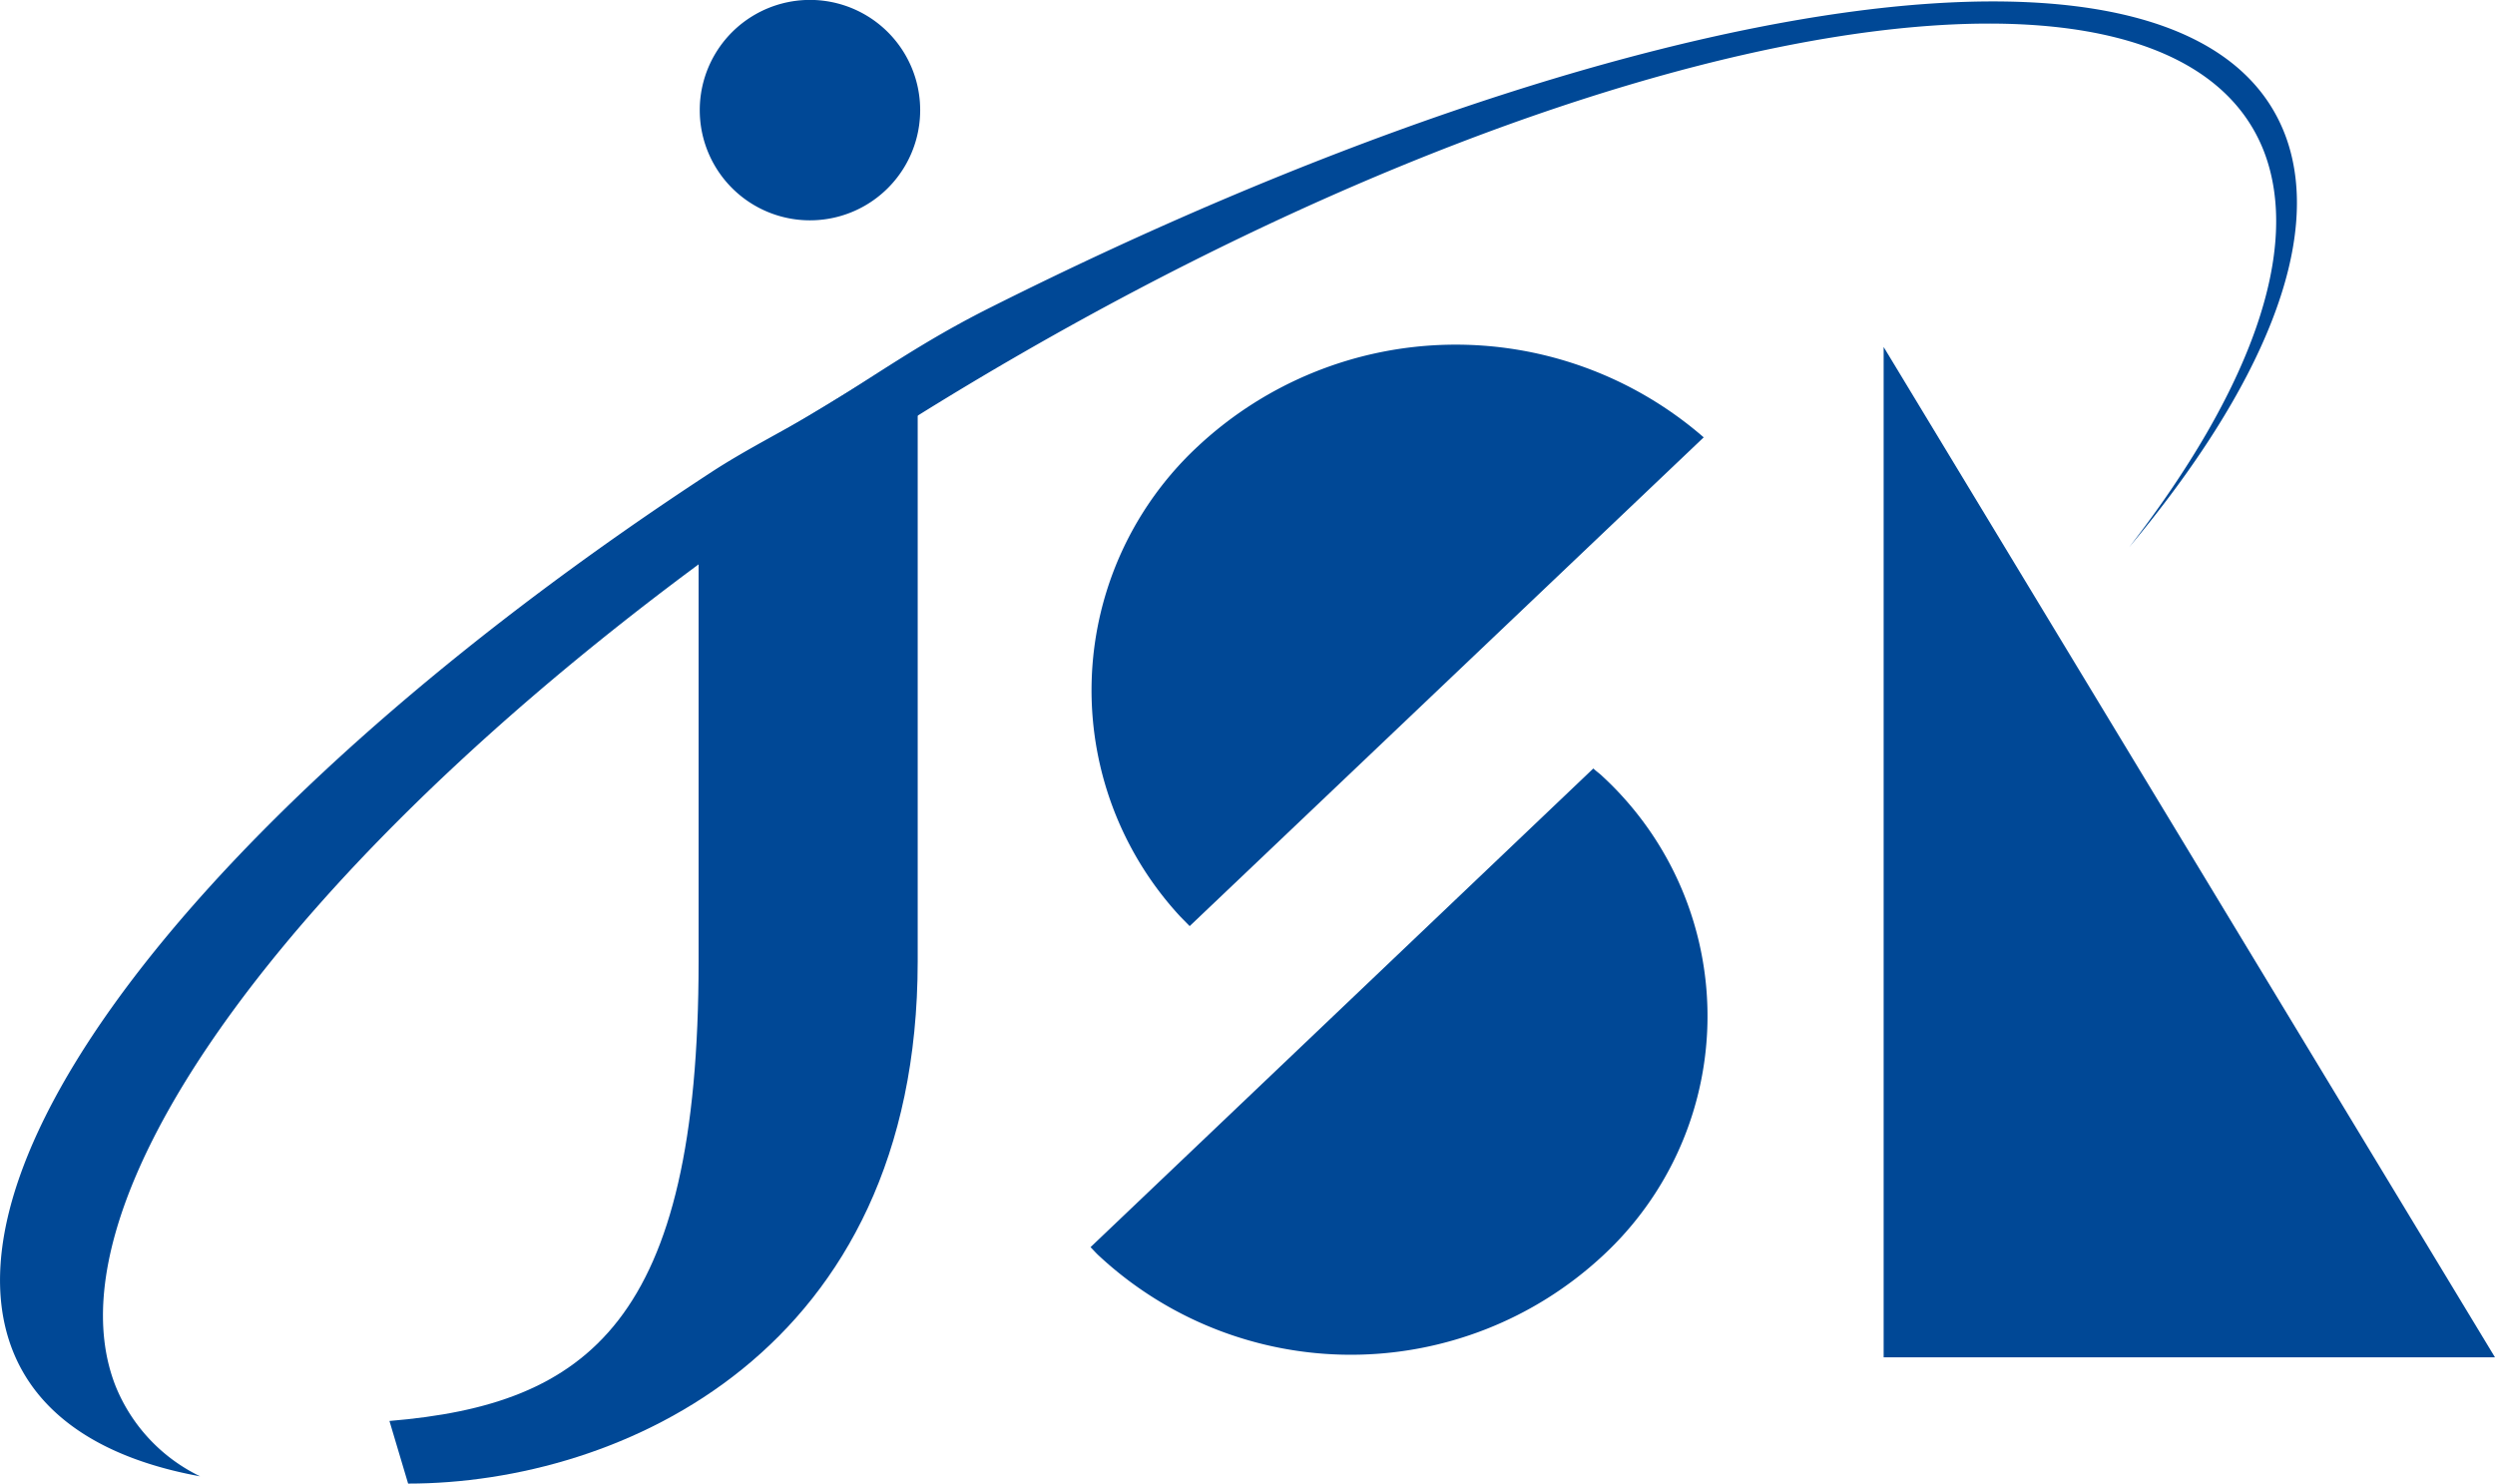 <svg xmlns="http://www.w3.org/2000/svg" viewBox="0 0 151 89.79"><defs><style>.cls-1{fill:#004896;}</style></defs><title>アセット 4</title><g id="レイヤー_2" data-name="レイヤー 2"><g id="レイヤー_1-2" data-name="レイヤー 1"><path class="cls-1" d="M7,83.9C1.5,70,26.13,41.9,62,21.29S131.51-4.78,137,9.12c2.34,6-.85,14.57-8.14,24,8.06-9.65,11.77-18.52,9.49-24.82C133.06-6.21,98.45-.7,60,18.58c-4.19,2.09-7,4.14-10.38,6.19-2.15,1.29-4.48,2.44-6.56,3.8C14.41,47.29-3.78,69.21.67,81.48c1.53,4.2,5.57,6.8,11.44,7.87A10.39,10.39,0,0,1,7,83.9Z"/><path class="cls-1" d="M114,21V82.15h37Z"/><path class="cls-1" d="M72.51,27a20.15,20.15,0,0,0-1.07,28.48l.56.57,31.11-29.58A22.87,22.87,0,0,0,72.51,27Z"/><path class="cls-1" d="M66,75.48c.19.19.34.37.53.54A22.39,22.39,0,0,0,97,76a19.75,19.75,0,0,0,1.09-27.91c-.35-.38-.71-.74-1.09-1.09-.18-.18-.38-.31-.57-.49Z"/><path class="cls-1" d="M24.7,89.79,23.57,86c12-1,18.71-6,18.71-27.82v-29l13.26-8v37C55.54,81.83,37.54,89.79,24.7,89.79Z"/><path class="cls-1" d="M55.69,6.7a6.67,6.67,0,1,1,0-.07Z"/></g></g></svg>